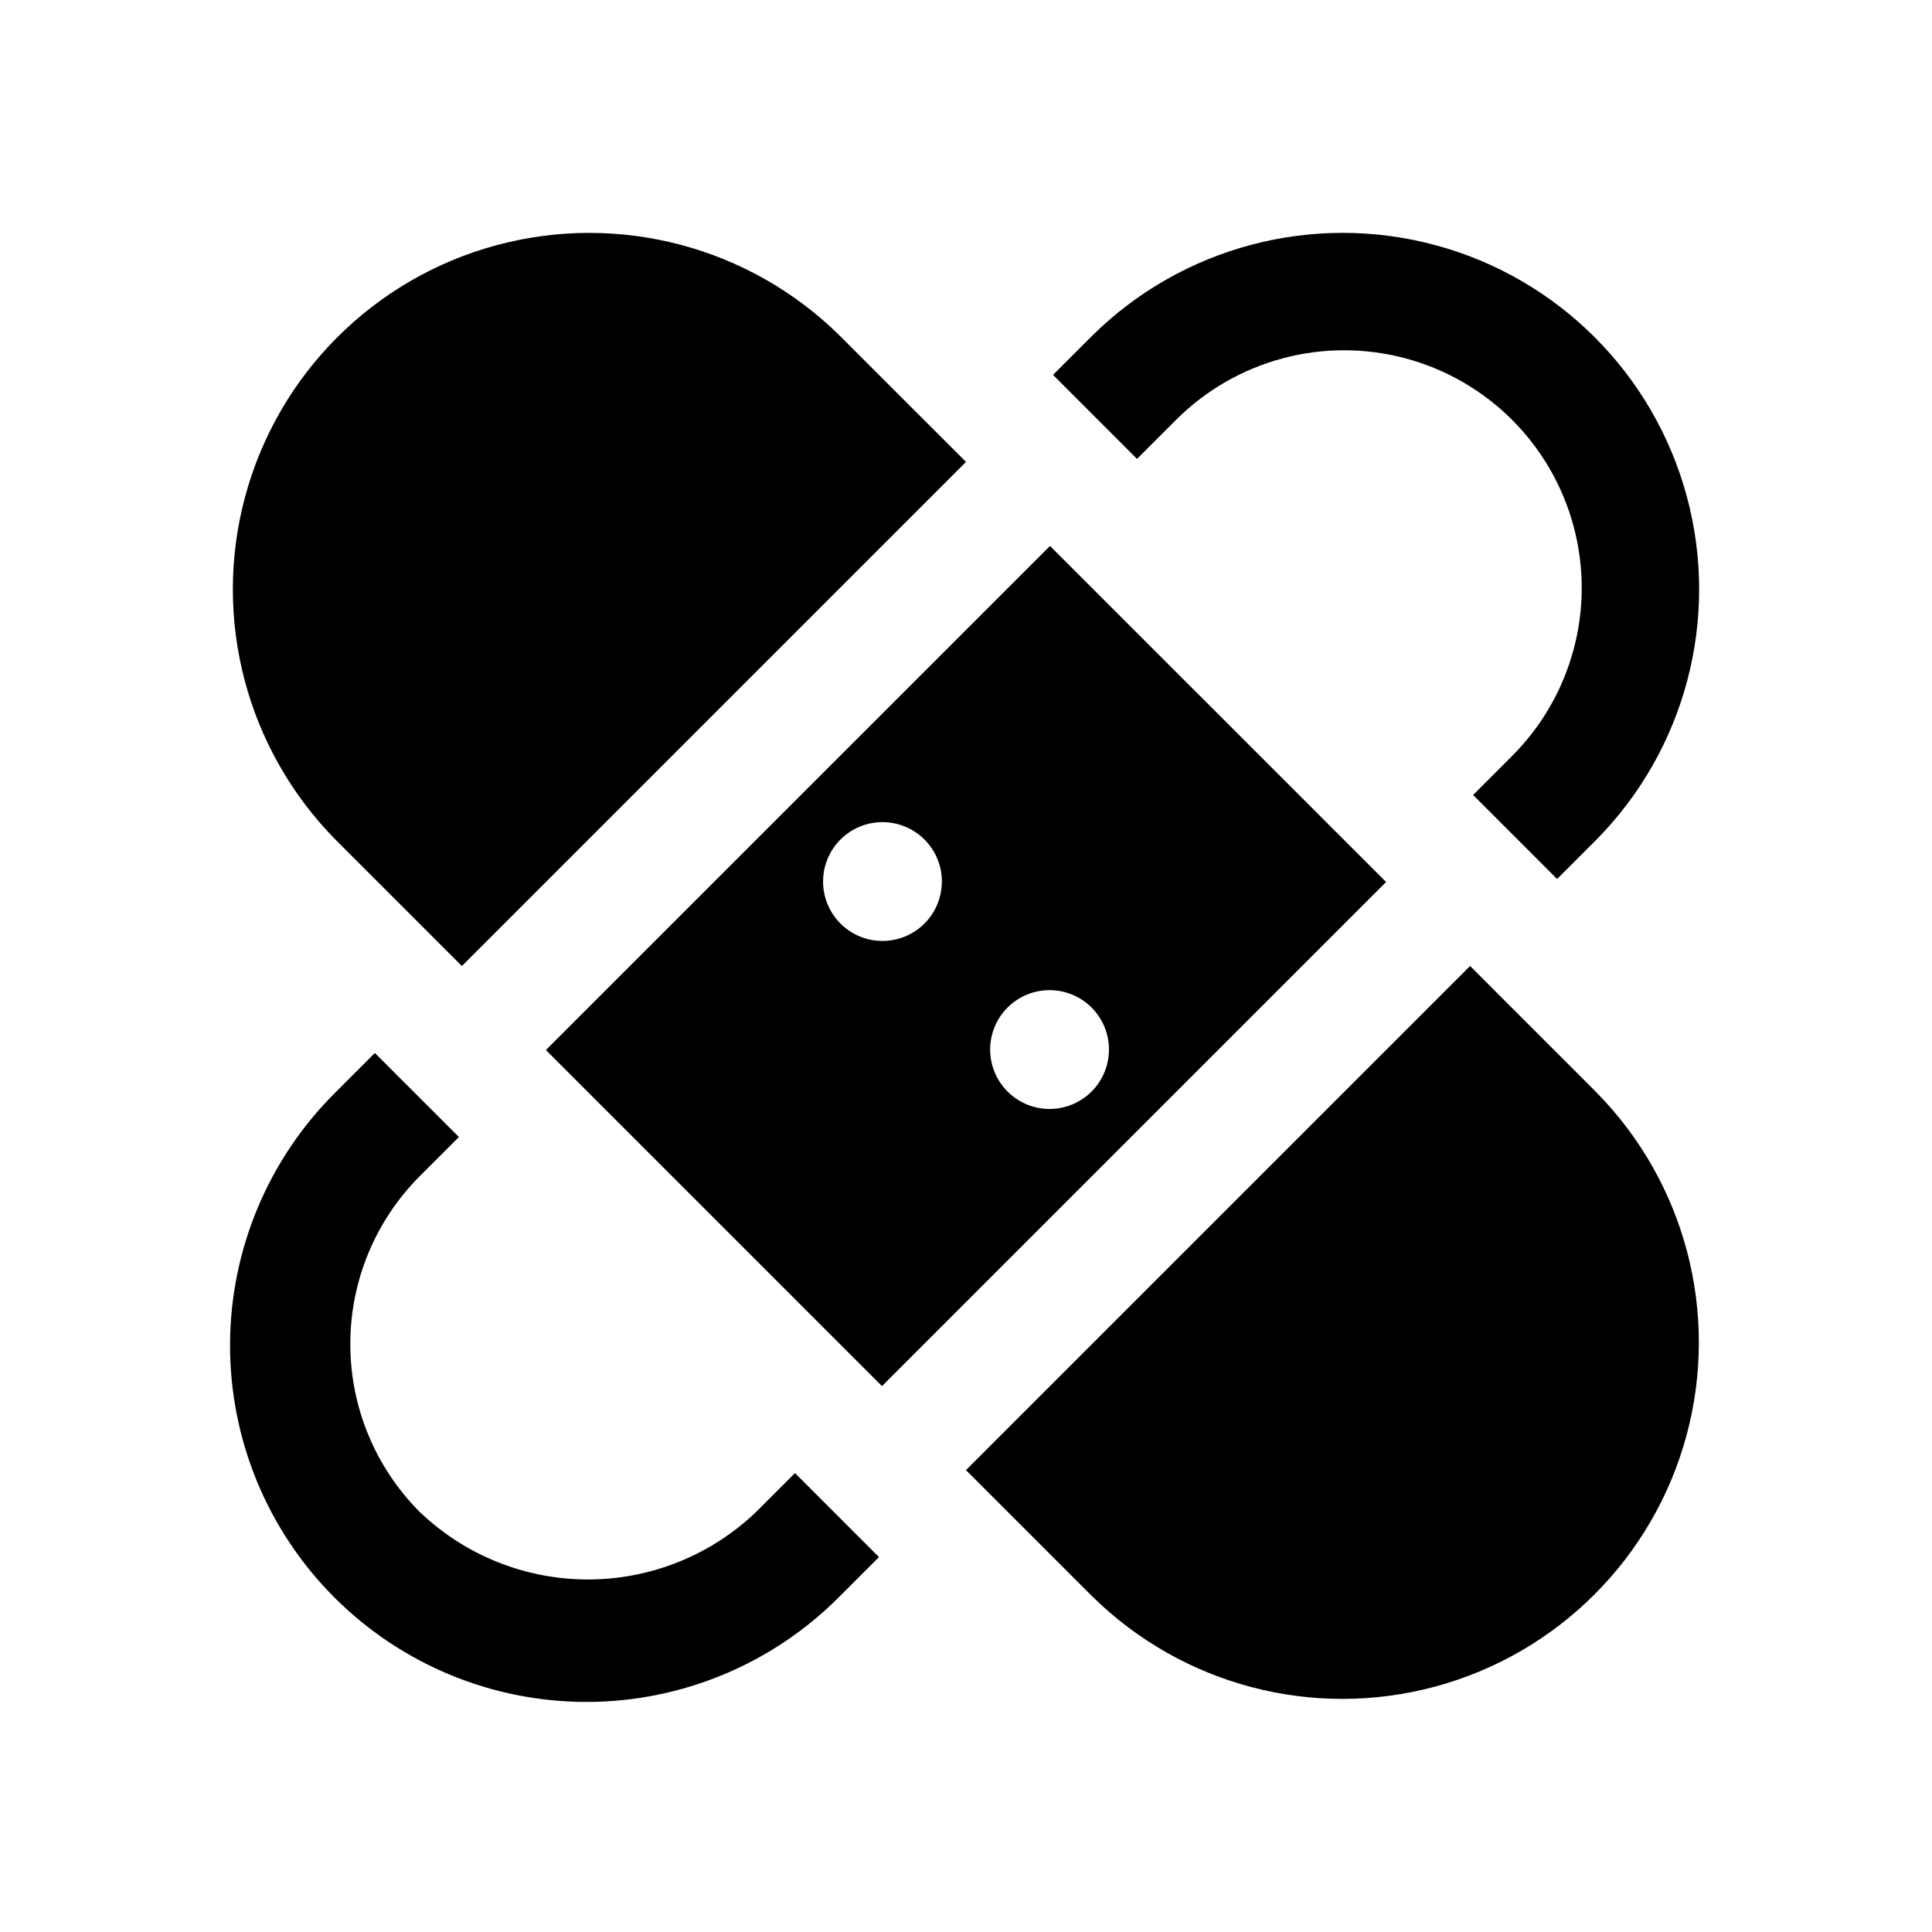 <?xml version="1.0" encoding="UTF-8"?>
<!-- Uploaded to: SVG Find, www.svgrepo.com, Generator: SVG Find Mixer Tools -->
<svg fill="#000000" width="800px" height="800px" version="1.1" viewBox="144 144 512 512" xmlns="http://www.w3.org/2000/svg">
 <path d="m423.06 243.35 10.344-10.344c23.906-23.641 58.578-32.793 91.043-24.027 32.461 8.762 57.816 34.121 66.578 66.582 8.762 32.461-0.391 67.133-24.035 91.043l-10.34 10.34-22.262-22.262 10.34-10.34-0.004-0.004c15.91-15.91 22.125-39.098 16.305-60.832-5.824-21.73-22.797-38.707-44.531-44.531-21.73-5.824-44.922 0.387-60.832 16.297l-10.344 10.344zm-68.383 291.03-10.344 10.344c-11.992 11.457-27.941 17.852-44.531 17.852-16.586 0-32.535-6.394-44.527-17.852-11.809-11.812-18.441-27.828-18.441-44.531s6.633-32.723 18.441-44.535l10.34-10.34-22.27-22.262-10.34 10.34h0.004c-17.879 17.68-27.973 41.758-28.043 66.902-0.07 25.145 9.887 49.277 27.664 67.059 17.781 17.781 41.914 27.738 67.059 27.672 25.145-0.07 49.223-10.16 66.906-28.039l10.344-10.344zm67.586-245.7 89.066 89.062-133.59 133.59-89.07-89.066zm-28.652 88.938c0-4.176-1.66-8.18-4.613-11.133s-6.957-4.613-11.133-4.613-8.18 1.66-11.133 4.613-4.609 6.957-4.609 11.133 1.656 8.18 4.609 11.133 6.957 4.609 11.133 4.609 8.18-1.66 11.129-4.613c2.953-2.953 4.609-6.957 4.609-11.129zm44.281 44.527-0.004-0.004c0-4.176-1.656-8.18-4.609-11.133s-6.957-4.609-11.133-4.609-8.18 1.656-11.133 4.609-4.613 6.957-4.613 11.133 1.66 8.18 4.613 11.133 6.957 4.613 11.133 4.613c4.176-0.004 8.176-1.66 11.129-4.613 2.953-2.953 4.609-6.957 4.609-11.129zm-37.891-155.73-33.402-33.398c-23.91-23.645-58.582-32.793-91.043-24.031-32.465 8.766-57.82 34.121-66.582 66.582-8.762 32.465 0.395 67.137 24.035 91.043l33.398 33.395zm166.98 166.98-33.395-33.395-133.59 133.59 33.402 33.402c23.914 23.602 58.566 32.727 91.004 23.957 32.438-8.77 57.777-34.109 66.543-66.547s-0.359-67.09-23.965-91.004z"/>
</svg>